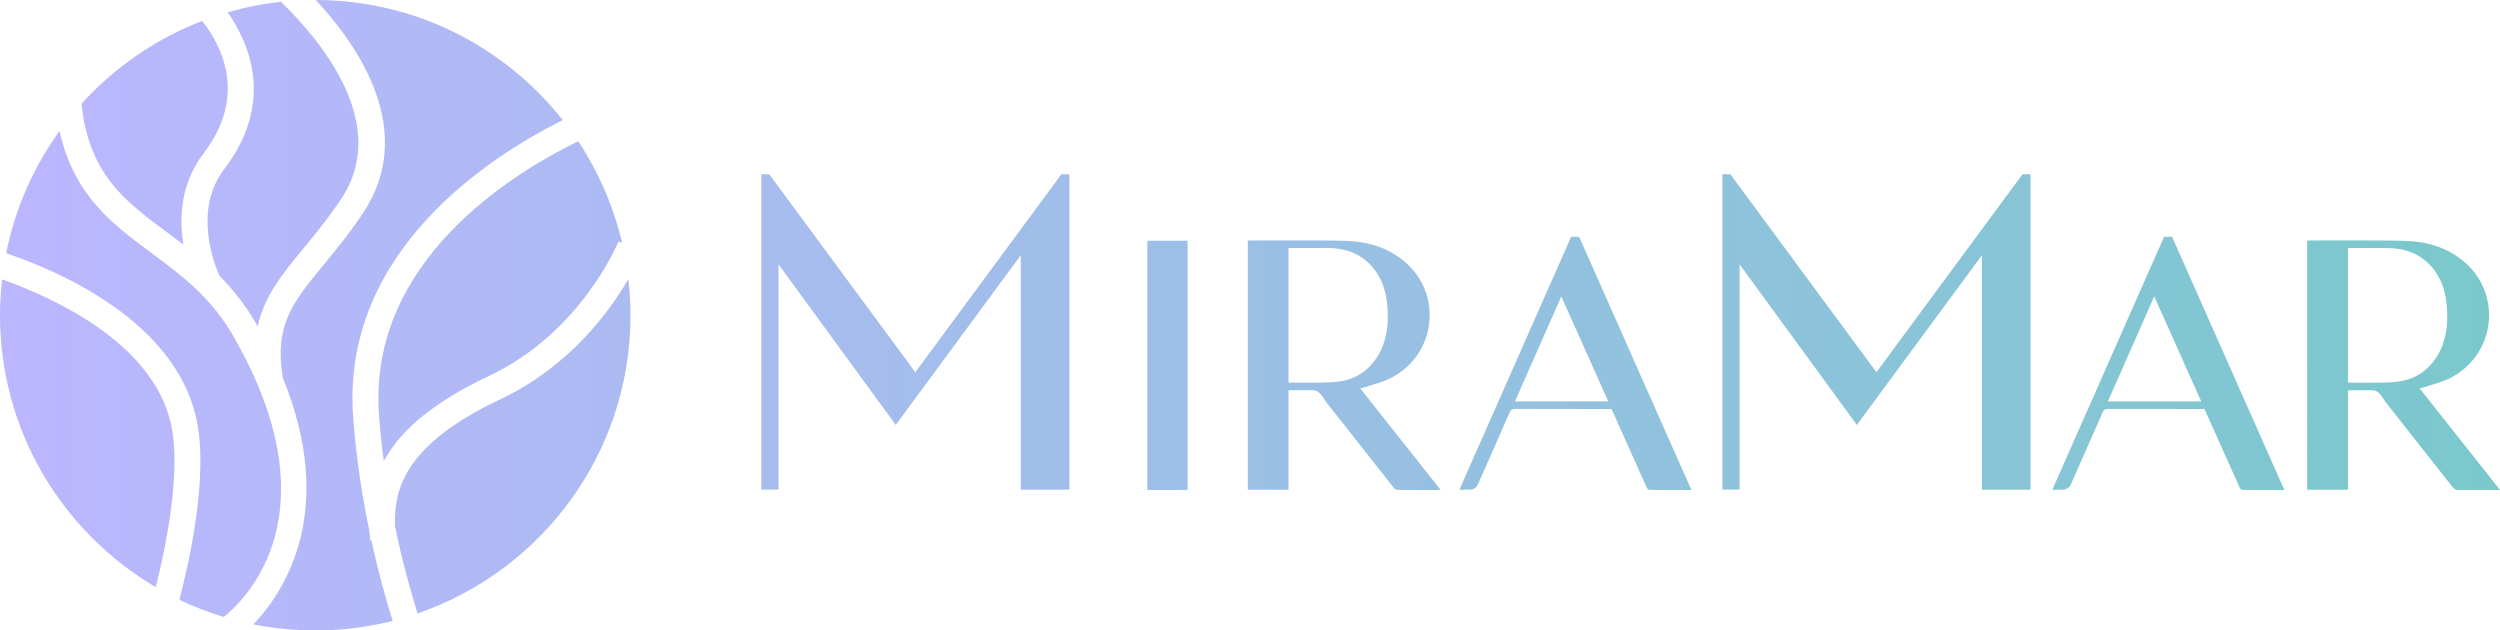 <?xml version="1.0" encoding="UTF-8"?> <svg xmlns="http://www.w3.org/2000/svg" xmlns:xlink="http://www.w3.org/1999/xlink" id="_Слой_2" data-name="Слой 2" viewBox="0 0 581.63 146.68"><defs><style> .cls-1 { fill: url(#_Безымянный_градиент_7); } </style><linearGradient id="_Безымянный_градиент_7" data-name="Безымянный градиент 7" x1="0" y1="73.34" x2="581.63" y2="73.34" gradientUnits="userSpaceOnUse"><stop offset="0" stop-color="#bcb6ff"></stop><stop offset="1" stop-color="#7ac8cc"></stop></linearGradient></defs><g id="_Слой_1-2" data-name="Слой 1"><path class="cls-1" d="M146.19,64.92c.32,2.76,.5,5.57,.5,8.42,0,32.17-20.73,59.49-49.55,69.37-1.47-4.71-3.45-11.68-5.21-20.09-.48-9.49,3.01-19.58,24.5-29.74,15.97-7.55,25.29-20.25,29.77-27.96Zm-60.07,60.79c-.08-.7-.11-1.38-.16-2.06-1.66-7.98-3.14-17.19-3.83-27.04-2.54-38.33,32.04-60.32,48.8-68.67C117.51,10.96,96.78,.04,73.48,0c10.25,11.03,23.53,30.71,10.96,49.6-3.21,4.82-6.38,8.65-9.17,12.04-7.15,8.66-11.48,13.91-9.49,26.24,12.71,30.99,.48,49.69-6.83,57.38,4.66,.93,9.47,1.42,14.4,1.42,6.21,0,12.24-.78,18-2.23-1.41-4.51-3.25-10.97-4.95-18.77l-.27,.03Zm2.03-29.51c.27,3.79,.66,7.49,1.14,11.07,4.13-7.6,12.11-13.96,24.56-19.85,21.45-10.14,29.96-31.05,30.04-31.26l.84,.33c-2.01-8.55-5.5-16.51-10.21-23.62-15.19,7.38-48.72,27.79-46.37,63.32ZM38.76,53.96c1.27,.94,2.58,1.92,3.9,2.93-.99-6.18-.68-14.14,4.69-21.17,10.34-13.55,4.14-25.23-.31-30.84-10.83,4.16-20.43,10.81-28.08,19.26,1.69,16.39,10.15,22.69,19.8,29.83ZM.49,65c-.31,2.74-.49,5.52-.49,8.34,0,26.97,14.56,50.52,36.24,63.26,2.13-8.45,6.12-26.93,3.48-38.22C35.34,79.69,12.55,69.28,.49,65Zm51.66-25.62c-7.46,9.77-2.01,22.76-1.06,24.83,3,3.03,5.87,6.54,8.36,10.85,.17,.3,.32,.59,.49,.89,1.58-7.14,5.78-12.25,10.67-18.17,2.7-3.27,5.77-6.98,8.8-11.54,11.63-17.47-5.08-37.16-14.04-45.82-4.25,.46-8.39,1.29-12.4,2.45,5.24,7.51,10.91,21.12-.83,36.5Zm2.08,38.71c-5.23-9.05-12.25-14.25-19.05-19.27-8.91-6.59-18.06-13.38-21.32-28.35C7.83,38.8,3.52,48.45,1.43,58.9c12.8,4.35,38.94,15.8,44.17,38.11,3.14,13.38-1.74,34.45-3.87,42.53,3.31,1.59,6.76,2.92,10.33,4,5.16-4.14,25.92-24.29,2.16-65.44Zm158.73,8.51c-11.33-15.36-33.98-46.05-33.98-46.05h-1.86V113.91h4.01V61.51c8.84,12.12,27.27,37.35,27.27,37.35,0,0,19.74-26.79,29.09-39.47v54.53h11.3V40.55h-1.86s-22.66,30.71-33.97,46.04Zm223.6,0c-11.33-15.36-33.98-46.05-33.98-46.05h-1.86V113.91h4.01V61.51c8.84,12.12,27.27,37.35,27.27,37.35,0,0,19.74-26.79,29.09-39.47v54.53h11.3V40.55h-1.86s-22.66,30.71-33.97,46.04Zm143.21,27.4s0,0,0,0c-2.9,0-5.6,.02-8.29-.03-.31,0-.67-.39-.9-.68-5.14-6.5-10.26-13.01-15.39-19.52-.77-.98-1.38-2.32-2.39-2.8-.39-.19-.88-.19-1.35-.2-.19,0-.38,.03-.56,.03-.6,0-1.23,0-1.84,0,0,0-.01,0-.02,0-.91,0-1.85,0-2.78,0v23.13h-9.48V56.02c.18-.03,.36-.08,.53-.08,3.52,0,7.04-.01,10.57-.01,3.99,0,7.97,0,11.95,.12,4.91,.15,9.53,1.55,13.39,4.78,9.01,7.56,7.41,21.67-3.11,27.09-1.94,1-4.14,1.49-6.21,2.21-.25,.09-.52,.12-.95,.23,6.24,7.89,12.41,15.69,18.7,23.63-.65,0-1.23,0-1.86,0Zm-22.78-25.13c4.5-.29,8.03-2.49,10.29-6.49,2.05-3.63,2.32-7.58,1.93-11.6-.31-3.22-1.32-6.22-3.48-8.7-2.74-3.16-6.35-4.35-10.42-4.38-3.02-.02-6.04,0-9.06,0v31.23c.18,.05,.26,.09,.35,.09,1.52,0,3.04,0,4.56,.02,1.94,0,3.89-.02,5.82-.15Zm-25.52,25.13c-.64,0-1.23,0-1.86,0,0,0,0,0,0,0-2.75,0-5.36,.02-7.97-.03-.22,0-.51-.38-.63-.65-2.53-5.62-5.03-11.25-7.55-16.87-.19-.42-.39-.84-.61-1.3h-3.1c-6.43,0-12.86,0-19.28-.02-.69,0-1.03,.19-1.31,.84-2.42,5.56-4.89,11.11-7.34,16.66q-.64,1.45-2.48,1.3c.06-.14-.52,.11-1.86,0,8.65-19.58,26-58.84,26-58.84h1.86s17.4,39.25,26.12,58.9Zm-19.35-20.62c-3.64-8.13-7.25-16.19-10.93-24.41-3.63,8.23-7.2,16.3-10.78,24.41h21.72Zm-243.33-37.38h-1.86v57.98h9.37V56h-7.52Zm124.73,58c-.64,0-1.23,0-1.86,0,0,0,0,0,0,0-2.75,0-5.36,.02-7.97-.03-.22,0-.51-.38-.63-.65-2.53-5.62-5.03-11.25-7.55-16.87-.19-.42-.39-.84-.61-1.3h-3.1c-6.43,0-12.86,0-19.28-.02-.69,0-1.03,.19-1.31,.84-2.42,5.56-4.89,11.11-7.34,16.66q-.64,1.45-2.48,1.3c.06-.14-.52,.11-1.86,0,8.65-19.58,26-58.84,26-58.84h1.86s17.41,39.25,26.12,58.9Zm-19.35-20.62c-3.64-8.13-7.25-16.19-10.93-24.41-3.63,8.23-7.2,16.3-10.78,24.41h21.72Zm-39.01,20.62c-.65,0-1.23,0-1.86,0,0,0,0,0,0,0-2.9,0-5.6,.02-8.29-.03-.31,0-.67-.39-.9-.68-5.14-6.5-10.26-13.01-15.39-19.52-.77-.98-1.38-2.32-2.39-2.8-.39-.19-.88-.19-1.35-.2-.19,0-.38,.03-.56,.03-.6,0-1.23,0-1.84,0,0,0-.02,0-.02,0-.91,0-1.85,0-2.78,0v23.13h-9.48V56.02c.18-.03,.36-.08,.53-.08,3.52,0,7.04-.01,10.57-.01,3.99,0,7.97,0,11.95,.12,4.91,.15,9.53,1.55,13.39,4.78,9.01,7.56,7.41,21.67-3.11,27.09-1.94,1-4.14,1.49-6.21,2.21-.25,.09-.52,.12-.95,.23,6.24,7.89,12.41,15.69,18.7,23.63Zm-24.65-25.14c4.5-.29,8.03-2.49,10.29-6.49,2.05-3.63,2.32-7.58,1.93-11.6-.31-3.22-1.32-6.22-3.48-8.7-2.74-3.16-6.35-4.35-10.42-4.38-3.02-.02-6.04,0-9.06,0v31.23c.18,.05,.26,.09,.35,.09,1.52,0,3.04,0,4.56,.02,1.94,0,3.89-.02,5.82-.15Z"></path></g></svg> 